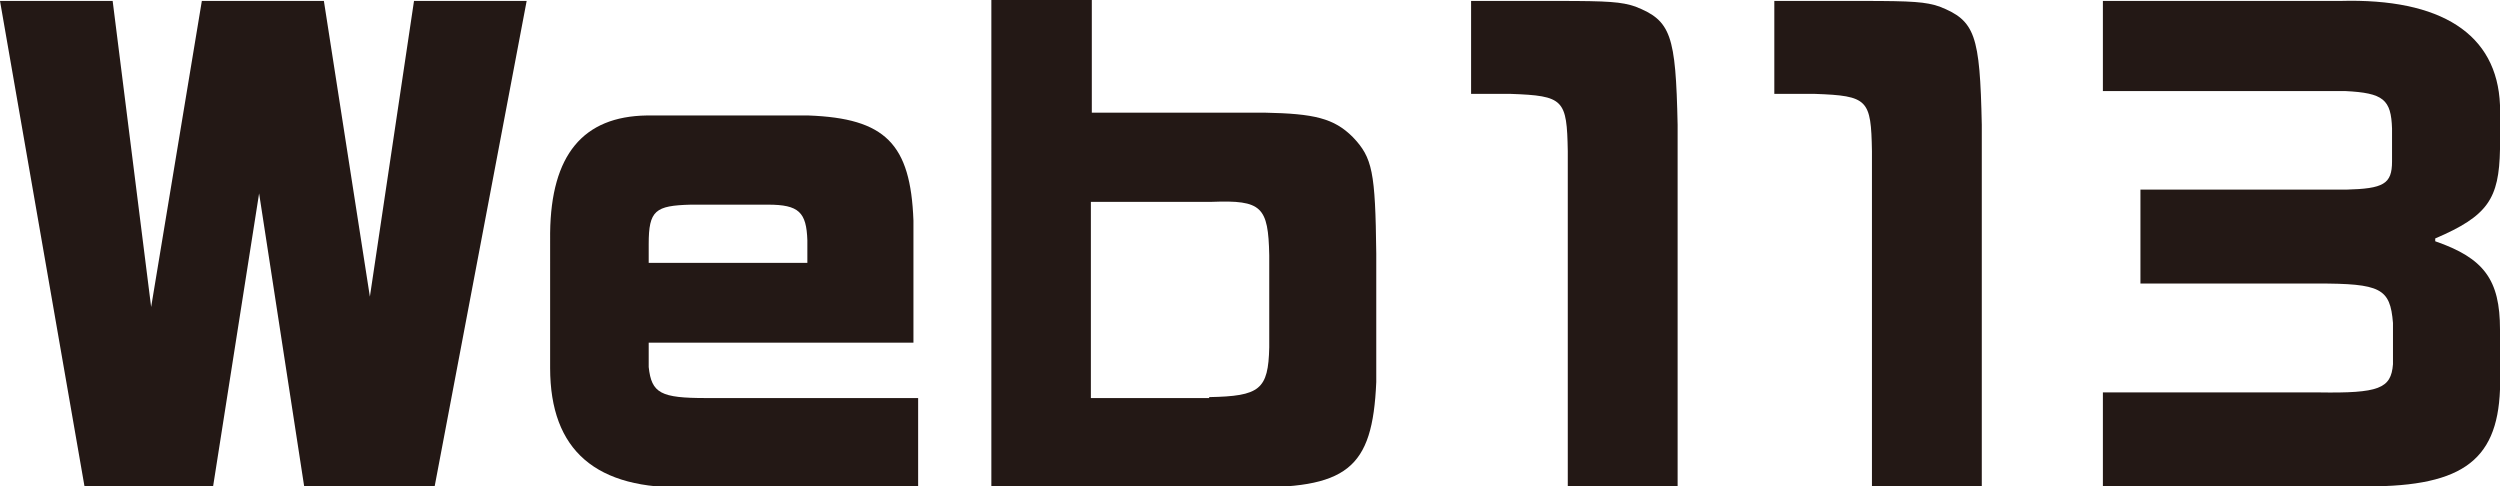 <?xml version="1.0" encoding="utf-8"?>
<!-- Generator: Adobe Illustrator 24.0.1, SVG Export Plug-In . SVG Version: 6.00 Build 0)  -->
<svg version="1.1" id="レイヤー_1" xmlns="http://www.w3.org/2000/svg" xmlns:xlink="http://www.w3.org/1999/xlink" x="0px"
	 y="0px" viewBox="0 0 266.3 51.8" style="enable-background:new 0 0 266.3 51.8;" xml:space="preserve">
<style type="text/css">
	.st0{fill:#231815;}
</style>
<polygon class="st0" points="12,0.1 16.1,32.7 21.5,0.1 34.5,0.1 39.4,31.6 44.1,0.1 56.1,0.1 46.3,51.8 32.4,51.8 27.6,20.6 
	22.7,51.8 9,51.8 0,0.1 "/>
<path class="st0" d="M69.1,36.5v2.6c0.3,2.8,1.3,3.3,6.1,3.3h22.6v9.5H73.3c-9.8,0.3-14.7-3.9-14.7-12.7V24.8
	c0.1-8.3,3.5-12.4,10.3-12.5h17.2c8.2,0.3,10.9,3,11.2,11.2v13C97.2,36.5,69.1,36.5,69.1,36.5z M86,28v-2.4c-0.1-3-0.9-3.8-4.2-3.8
	h-8.2c-3.8,0.1-4.5,0.6-4.5,4.2V28L86,28L86,28z"/>
<path class="st0" d="M116.3,0v12h18.4c5.3,0.1,7.4,0.6,9.4,2.6c2.1,2.2,2.4,3.7,2.5,12.4v13.7c-0.4,9.3-3.1,11.4-14.1,11.2h-26.9V0
	H116.3z M128.8,42.3c5.4-0.1,6.3-0.8,6.4-5.3v-9.8c-0.1-5.2-0.8-5.9-6.1-5.7h-12.9v20.9H128.8z"/>
<path class="st0" d="M166,0.1c5.4,0,6.7,0.1,8.2,0.6c3.8,1.5,4.3,3,4.5,12.6v38.5h-11.7V16.1c-0.1-5.5-0.4-5.9-6.1-6.1h-4.2V0.1H166
	z"/>
<path class="st0" d="M198.4,0.1c5.4,0,6.7,0.1,8.2,0.6c3.8,1.5,4.3,3,4.5,12.6v38.5h-11.7V16.1c-0.1-5.5-0.4-5.9-6.1-6.1H189V0.1
	H198.4z"/>
<path class="st0" d="M249.3,0.1C260-0.2,266,3.6,266.3,11.2v4.7c-0.1,5.3-1.3,7.1-6.9,9.5v0.3c5.2,1.8,6.9,4.1,6.9,9.4v6.4
	c-0.3,7.8-4.3,10.5-15.2,10.3H224v-10h23c6.4,0.1,7.7-0.4,7.9-3v-4.4c-0.3-3.7-1.3-4.2-8.1-4.2h-18.8v-10h21.9c4-0.1,4.9-0.6,4.9-3
	v-3.5c-0.1-3.1-0.9-3.8-5-4H224V0.1H249.3z"/>
</svg>
